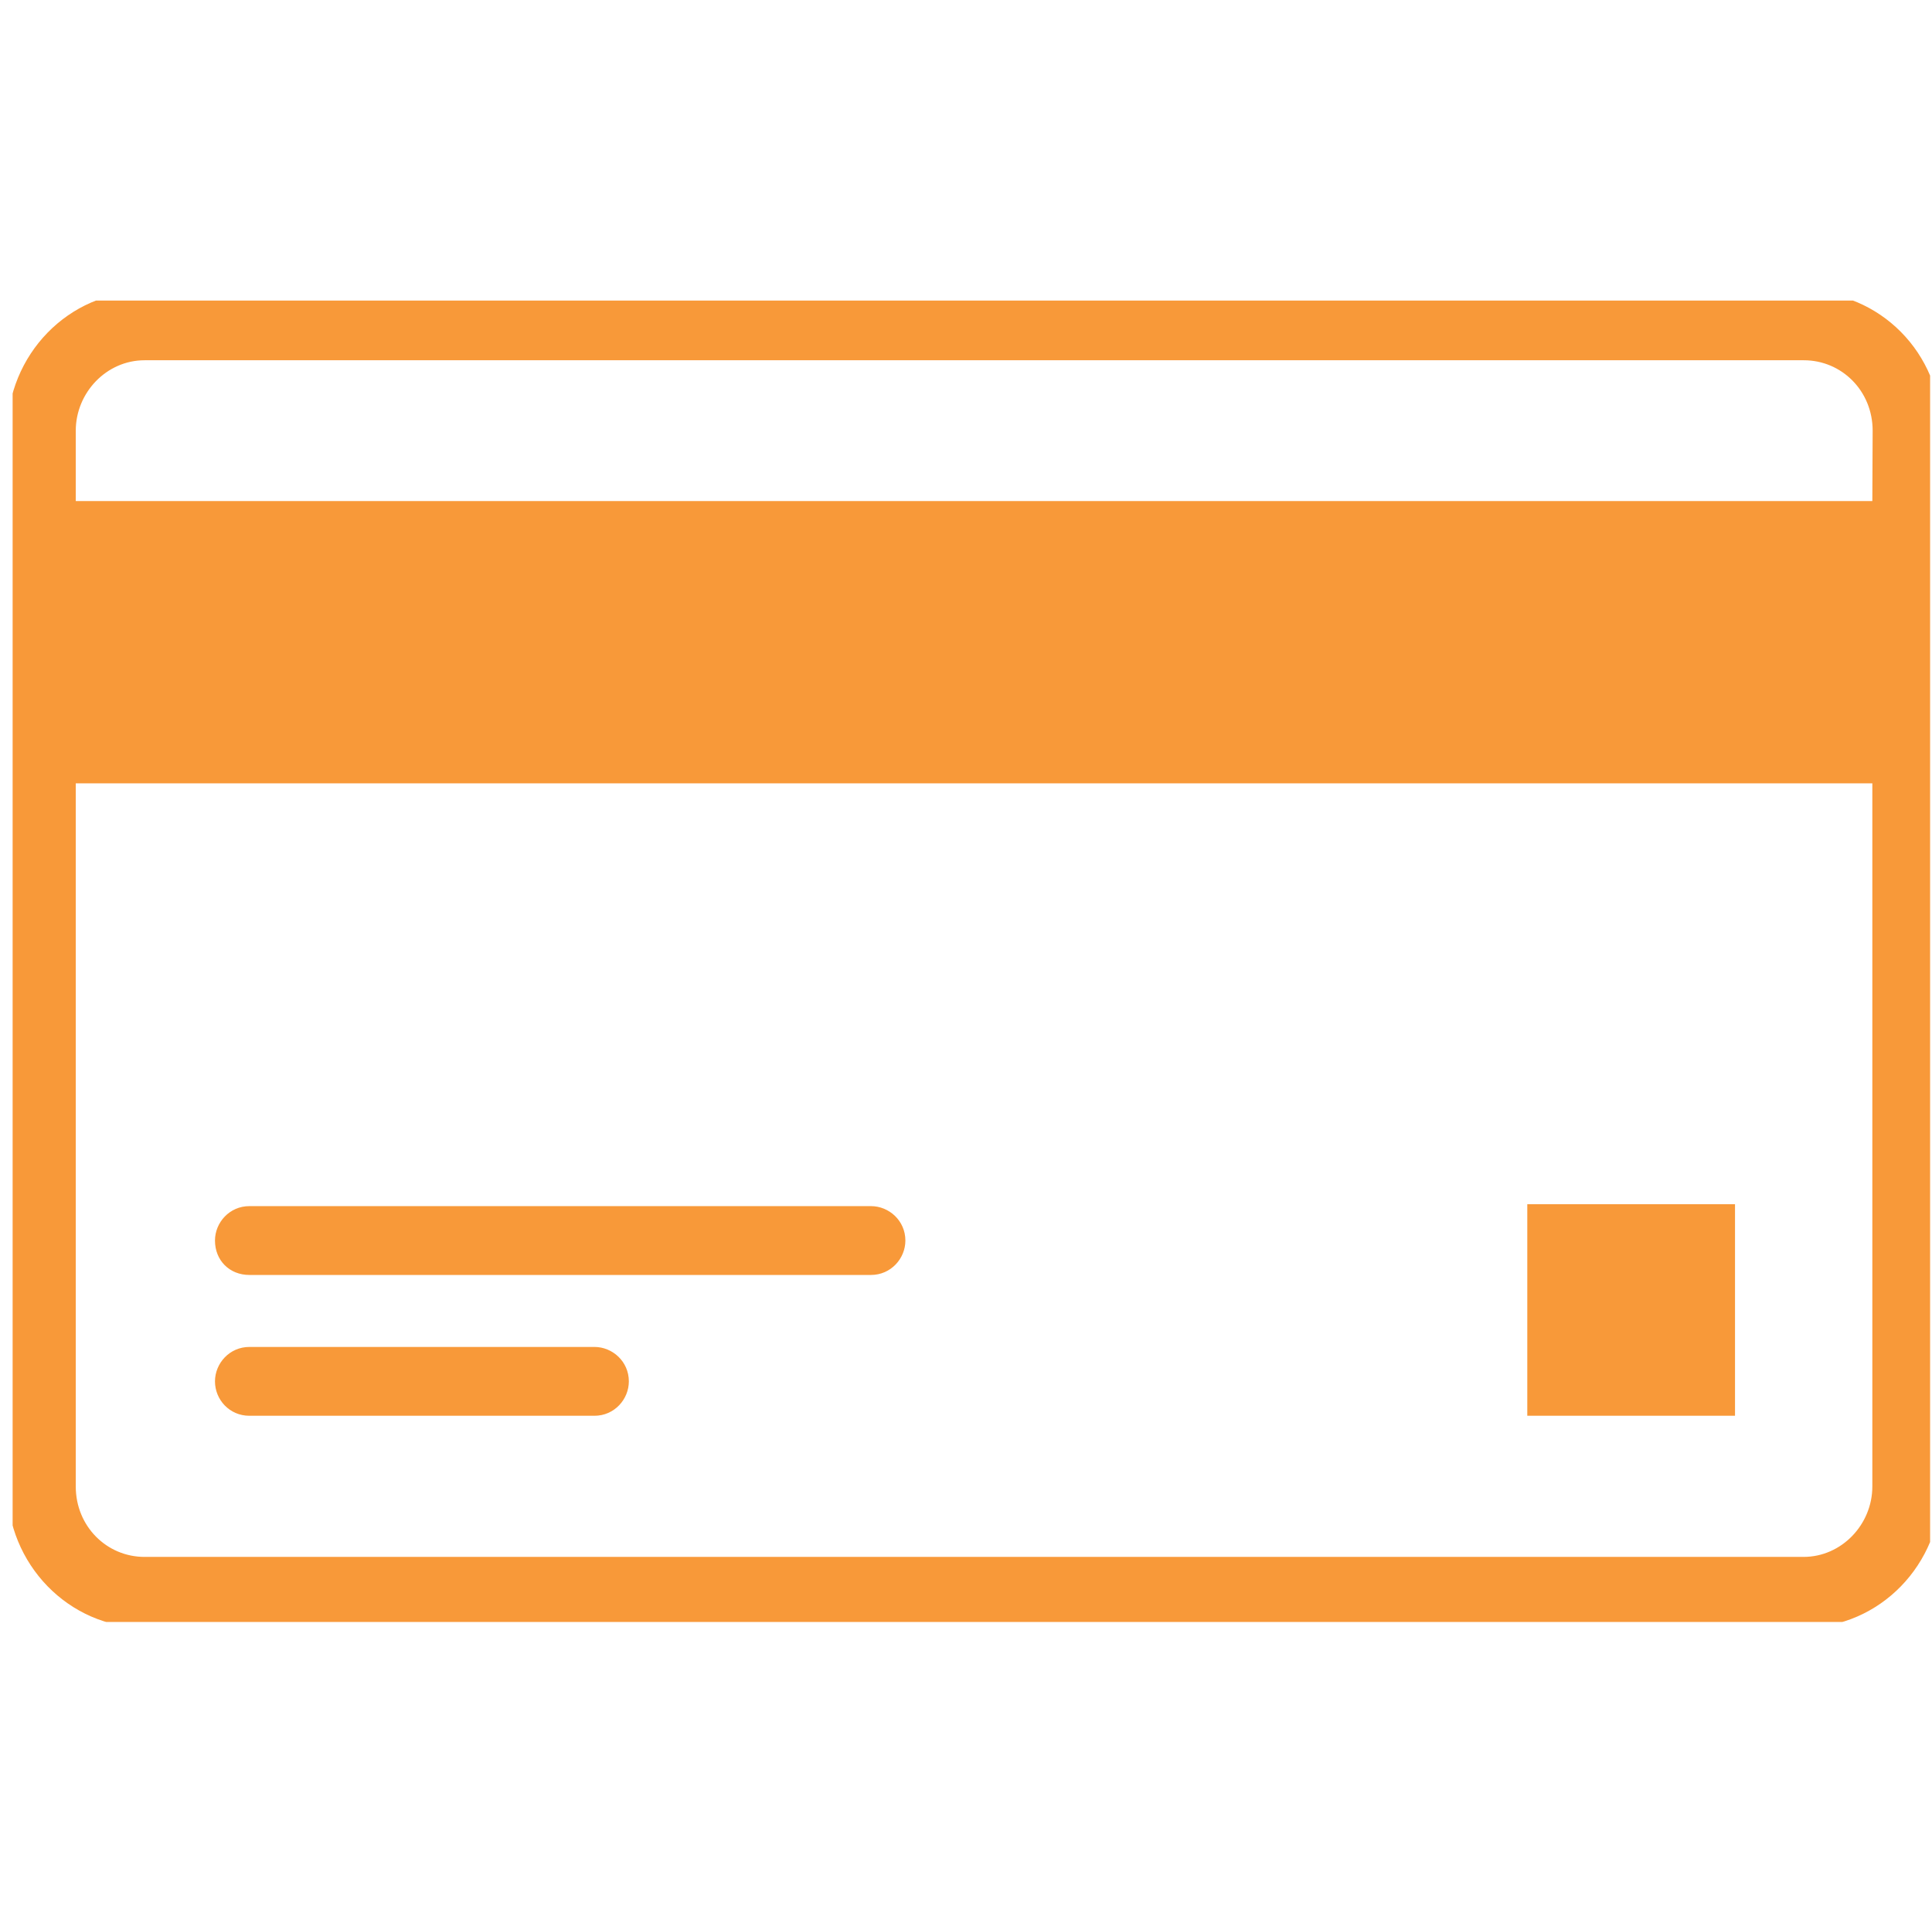 <?xml version="1.0" encoding="utf-8"?>
<!-- Generator: Adobe Illustrator 18.1.0, SVG Export Plug-In . SVG Version: 6.00 Build 0)  -->
<svg version="1.1" id="Layer_1" xmlns="http://www.w3.org/2000/svg" xmlns:xlink="http://www.w3.org/1999/xlink" x="0px" y="0px"
	 viewBox="0 90.7 612 605.9" enable-background="new 0 90.7 612 605.9" xml:space="preserve">
<g>
	<g>
		<g>
			<defs>
				<rect id="SVGID_1_" x="4" y="185.9" width="607.4" height="418.5"/>
			</defs>
			<clipPath id="SVGID_2_">
				<use xlink:href="#SVGID_1_"  overflow="visible"/>
			</clipPath>
			<g clip-path="url(#SVGID_2_)">
				<g>
					<g>
						<defs>
							<rect id="SVGID_3_" x="2.3" y="183" width="613.1" height="423.1"/>
						</defs>
						<clipPath id="SVGID_4_">
							<use xlink:href="#SVGID_3_"  overflow="visible"/>
						</clipPath>
						<g clip-path="url(#SVGID_4_)">
							<g>
								<g>
									<defs>
										<rect id="SVGID_5_" x="4" y="185.9" width="607.4" height="418.5"/>
									</defs>
									<clipPath id="SVGID_6_">
										<use xlink:href="#SVGID_5_"  overflow="visible"/>
									</clipPath>
									<path clip-path="url(#SVGID_6_)" fill="#F89939" d="M549.6,472.1h-65.8v67h65.8V472.1z M79,494.5h196.9
										c6.3,0,10.9-5.2,10.9-10.9c0-6.3-5.2-10.9-10.9-10.9H79c-6.3,0-10.9,5.2-10.9,10.9C68.1,489.9,72.7,494.5,79,494.5
										 M79,539.1h109.3c6.3,0,10.9-5.2,10.9-10.9c0-6.3-5.2-10.9-10.9-10.9H79c-6.3,0-10.9,5.2-10.9,10.9
										C68.1,534,72.7,539.1,79,539.1 M571.4,183H45.8c-24,0-43.5,20-43.5,44.7v333.8c0,24.6,19.5,44.7,43.5,44.7h525.6
										c24,0,43.5-20,43.5-44.7V227.1C614.9,202.5,595.4,183,571.4,183 M593.1,561.5c0,12-9.7,22.3-21.8,22.3H45.8
										c-12,0-21.8-9.7-21.8-22.3V338.8h569.1V561.5z M593.1,249.4H24v-22.3c0-12,9.7-22.3,21.8-22.3h525.6
										c12,0,21.8,9.7,21.8,22.3L593.1,249.4L593.1,249.4z"/>
								</g>
							</g>
						</g>
					</g>
				</g>
			</g>
			<rect y="0" clip-path="url(#SVGID_2_)" fill="none" width="611.4" height="185.9"/>
			<rect y="604.4" clip-path="url(#SVGID_2_)" fill="none" width="611.4" height="187.6"/>
		</g>
	</g>
</g>
</svg>
